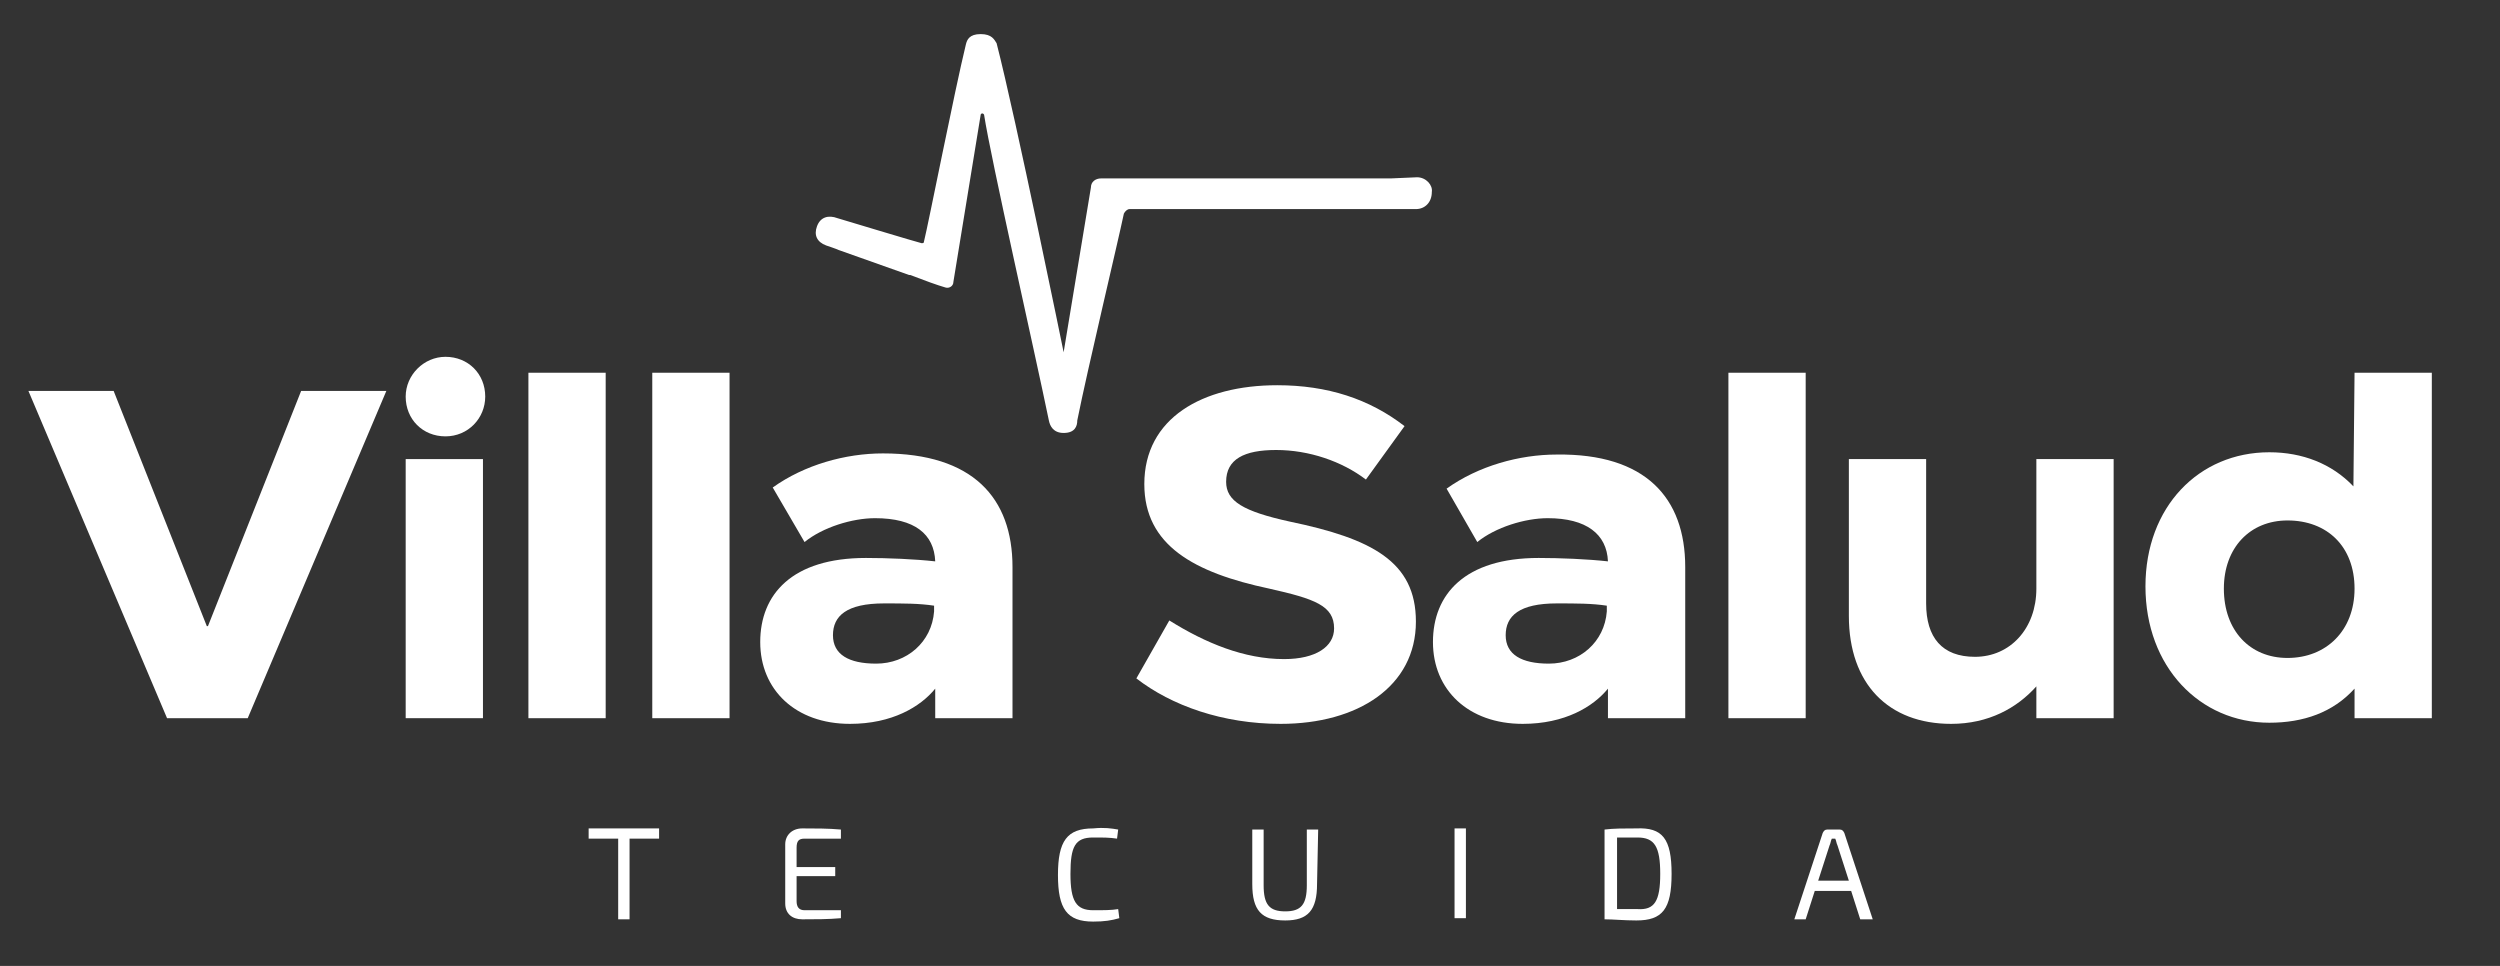 <?xml version="1.0" encoding="utf-8"?>
<!-- Generator: Adobe Illustrator 27.2.0, SVG Export Plug-In . SVG Version: 6.00 Build 0)  -->
<svg version="1.1" id="Capa_1" xmlns="http://www.w3.org/2000/svg" xmlns:xlink="http://www.w3.org/1999/xlink" x="0px" y="0px"
	 viewBox="0 0 220 85" style="enable-background:new 0 0 220 85;" xml:space="preserve">
<rect x="0" y="0" width="220" height="85" fill="#333333" stroke="none"/>
<style type="text/css">
	.st0{fill:#FFFFFF;}
</style>
<g>
	<g>
		<path class="st0" d="M124.7,15.6l-2.3,0.1H96.9c-0.5,0-0.9,0.3-0.9,0.8L93.6,31c0,0-4.2-20.6-5.9-27.2C87.5,3.5,87.3,3,86.3,3
			c-1,0-1.2,0.5-1.3,0.9c-1,4.1-3.3,15.8-3.7,17.4c0,0.1-0.1,0.1-0.2,0.1c-0.1,0-7.4-2.2-7.4-2.2c-0.8-0.3-1.5-0.1-1.8,0.7
			s0,1.4,0.8,1.7c0,0,0.9,0.3,1.1,0.4l6.2,2.2c0,0,0.1,0,0.1,0c1.3,0.5,2.4,0.9,3.1,1.1c0.3,0.1,0.7-0.1,0.7-0.5l2.4-14.7
			c0-0.1,0.2-0.2,0.3,0C87.2,14,91,30.7,92.3,37c0.1,0.5,0.4,1.1,1.3,1.1c1,0,1.2-0.6,1.2-1.1c0.9-4.5,3.6-15.8,4.1-18.2
			c0.1-0.2,0.3-0.4,0.5-0.4h23.4l1.8,0c0.8,0,1.4-0.6,1.4-1.5C126.1,16.3,125.5,15.6,124.7,15.6z"/>
		<g>
			<path class="st0" d="M14.7,63.2L2.5,34.4H10l8.2,20.7h0.1l8.2-20.7H34L21.8,63.2H14.7z"/>
			<rect x="35.7" y="40.4" class="st0" width="6.8" height="22.8"/>
			<path class="st0" d="M46.5,63.2V32.8h6.8v30.4H46.5z"/>
			<path class="st0" d="M57.4,63.2V32.8h6.8v30.4H57.4z"/>
			<path class="st0" d="M89.1,49.9v13.3h-6.8v-2.6c-1.3,1.6-3.8,3.1-7.5,3.1c-4.8,0-7.9-3-7.9-7.2c0-4.2,2.8-7.4,9.3-7.4
				c1.9,0,4.3,0.1,6.1,0.3c-0.1-2.4-1.8-3.8-5.3-3.8c-2,0-4.6,0.8-6.2,2.1L68,42.9c2.8-2,6.4-3,9.7-3C85.6,39.9,89.1,43.8,89.1,49.9
				z M82.2,53.8v-0.5c-1.3-0.2-2.7-0.2-4.4-0.2c-3.3,0-4.5,1.1-4.5,2.8c0,1.7,1.4,2.5,3.8,2.5C79.8,58.4,82,56.5,82.2,53.8z"/>
			<path class="st0" d="M100,59.7l2.9-5.1c3.2,2,6.6,3.4,10.1,3.4c2.8,0,4.4-1.1,4.4-2.7c0-2-1.7-2.6-5.7-3.5
				c-6.6-1.4-11-3.8-11-9.2c0-5.8,5.1-8.7,11.7-8.7c4.4,0,8.1,1.2,11.2,3.6l-3.4,4.7c-2.1-1.6-5-2.6-7.9-2.6c-2.8,0-4.4,0.8-4.4,2.8
				c0,1.7,1.5,2.6,5.6,3.5c7.2,1.5,11.1,3.5,11.1,8.8c0,5.7-5.1,9-11.9,9C107.6,63.7,103.1,62.1,100,59.7z"/>
			<path class="st0" d="M148.3,49.9v13.3h-6.8v-2.6c-1.3,1.6-3.8,3.1-7.5,3.1c-4.8,0-7.9-3-7.9-7.2c0-4.2,2.8-7.4,9.3-7.4
				c1.9,0,4.3,0.1,6.1,0.3c-0.1-2.4-1.9-3.8-5.3-3.8c-2,0-4.6,0.8-6.2,2.1l-2.7-4.7c2.8-2,6.4-3,9.7-3
				C144.8,39.9,148.3,43.8,148.3,49.9z M141.4,53.8v-0.5c-1.3-0.2-2.7-0.2-4.4-0.2c-3.3,0-4.5,1.1-4.5,2.8c0,1.7,1.4,2.5,3.8,2.5
				C139,58.4,141.2,56.5,141.4,53.8z"/>
			<path class="st0" d="M152.1,63.2V32.8h6.8v30.4H152.1z"/>
			<path class="st0" d="M179.2,40.4h6.8v22.8h-6.8v-2.8c-1.7,1.9-4.2,3.3-7.5,3.3c-5.5,0-9-3.5-9-9.5V40.4h6.8v12.7
				c0,3,1.4,4.7,4.3,4.7c3.1,0,5.4-2.5,5.4-6V40.4L179.2,40.4z"/>
			<path class="st0" d="M207.2,32.8h6.8v30.4h-6.8v-2.6c-1.9,2.1-4.5,3-7.5,3c-6.1,0-10.9-4.9-10.9-12c0-7,4.7-11.8,10.9-11.8
				c2.9,0,5.5,1,7.4,3L207.2,32.8L207.2,32.8z M207.2,51.8c0-3.7-2.4-6-5.9-6c-3.3,0-5.6,2.4-5.6,6c0,3.7,2.3,6.1,5.6,6.1
				C204.7,57.9,207.2,55.5,207.2,51.8z"/>
			<path class="st0" d="M35.7,34.9c0-1.9,1.6-3.5,3.5-3.5c2,0,3.5,1.5,3.5,3.5c0,1.9-1.5,3.5-3.5,3.5C37.2,38.4,35.7,36.9,35.7,34.9
				z"/>
		</g>
	</g>
	<g>
		<polygon class="st0" points="55.4,73.8 55.4,80.9 54.4,80.9 54.4,73.8 51.8,73.8 51.8,72.9 58,72.9 58,73.8 		"/>
		<path class="st0" d="M74,80.8c-1.1,0.1-2.3,0.1-3.4,0.1c-0.9,0-1.5-0.5-1.5-1.4v-5.2c0-0.8,0.6-1.4,1.5-1.4c1.1,0,2.3,0,3.4,0.1
			L74,73.8h-3.2c-0.5,0-0.7,0.2-0.7,0.8v1.7h3.4v0.8h-3.4v2.2c0,0.5,0.2,0.8,0.7,0.8H74L74,80.8z"/>
		<path class="st0" d="M98.4,73l-0.1,0.8c-0.7-0.1-1.1-0.1-2.1-0.1c-1.6,0-2,0.8-2,3.2s0.5,3.2,2,3.2c1,0,1.6,0,2.2-0.1l0.1,0.8
			c-0.7,0.2-1.3,0.3-2.3,0.3c-2.3,0-3.1-1.1-3.1-4.1s0.8-4.1,3.1-4.1C97.2,72.8,97.8,72.9,98.4,73"/>
		<path class="st0" d="M115.9,77.8c0,2.3-0.8,3.2-2.8,3.2c-2.1,0-2.9-0.9-2.9-3.2V73h1v4.9c0,1.7,0.5,2.3,1.9,2.3
			c1.4,0,1.9-0.6,1.9-2.3V73h1L115.9,77.8L115.9,77.8z"/>
		<rect x="128" y="72.9" class="st0" width="1" height="7.9"/>
		<path class="st0" d="M147.1,76.9c0,3.1-0.8,4.1-3.1,4.1c-1.1,0-2-0.1-2.8-0.1V73c0.8-0.1,1.7-0.1,2.8-0.1
			C146.3,72.8,147.1,73.8,147.1,76.9 M146.1,76.9c0-2.4-0.5-3.2-2-3.2c-0.7,0-1.3,0-1.8,0V80c0.5,0,1.1,0,1.8,0
			C145.6,80.1,146.1,79.3,146.1,76.9"/>
		<path class="st0" d="M159.7,78.4l-0.8,2.5h-1l2.5-7.6c0.1-0.2,0.2-0.3,0.4-0.3h1.1c0.2,0,0.3,0.1,0.4,0.3l2.5,7.6h-1.1l-0.8-2.5
			H159.7z M161.7,74.4c-0.1-0.2-0.1-0.4-0.2-0.6h-0.3c-0.1,0.2-0.1,0.4-0.2,0.6l-1,3.1h2.7L161.7,74.4z"/>
	</g>
</g>
</svg>
